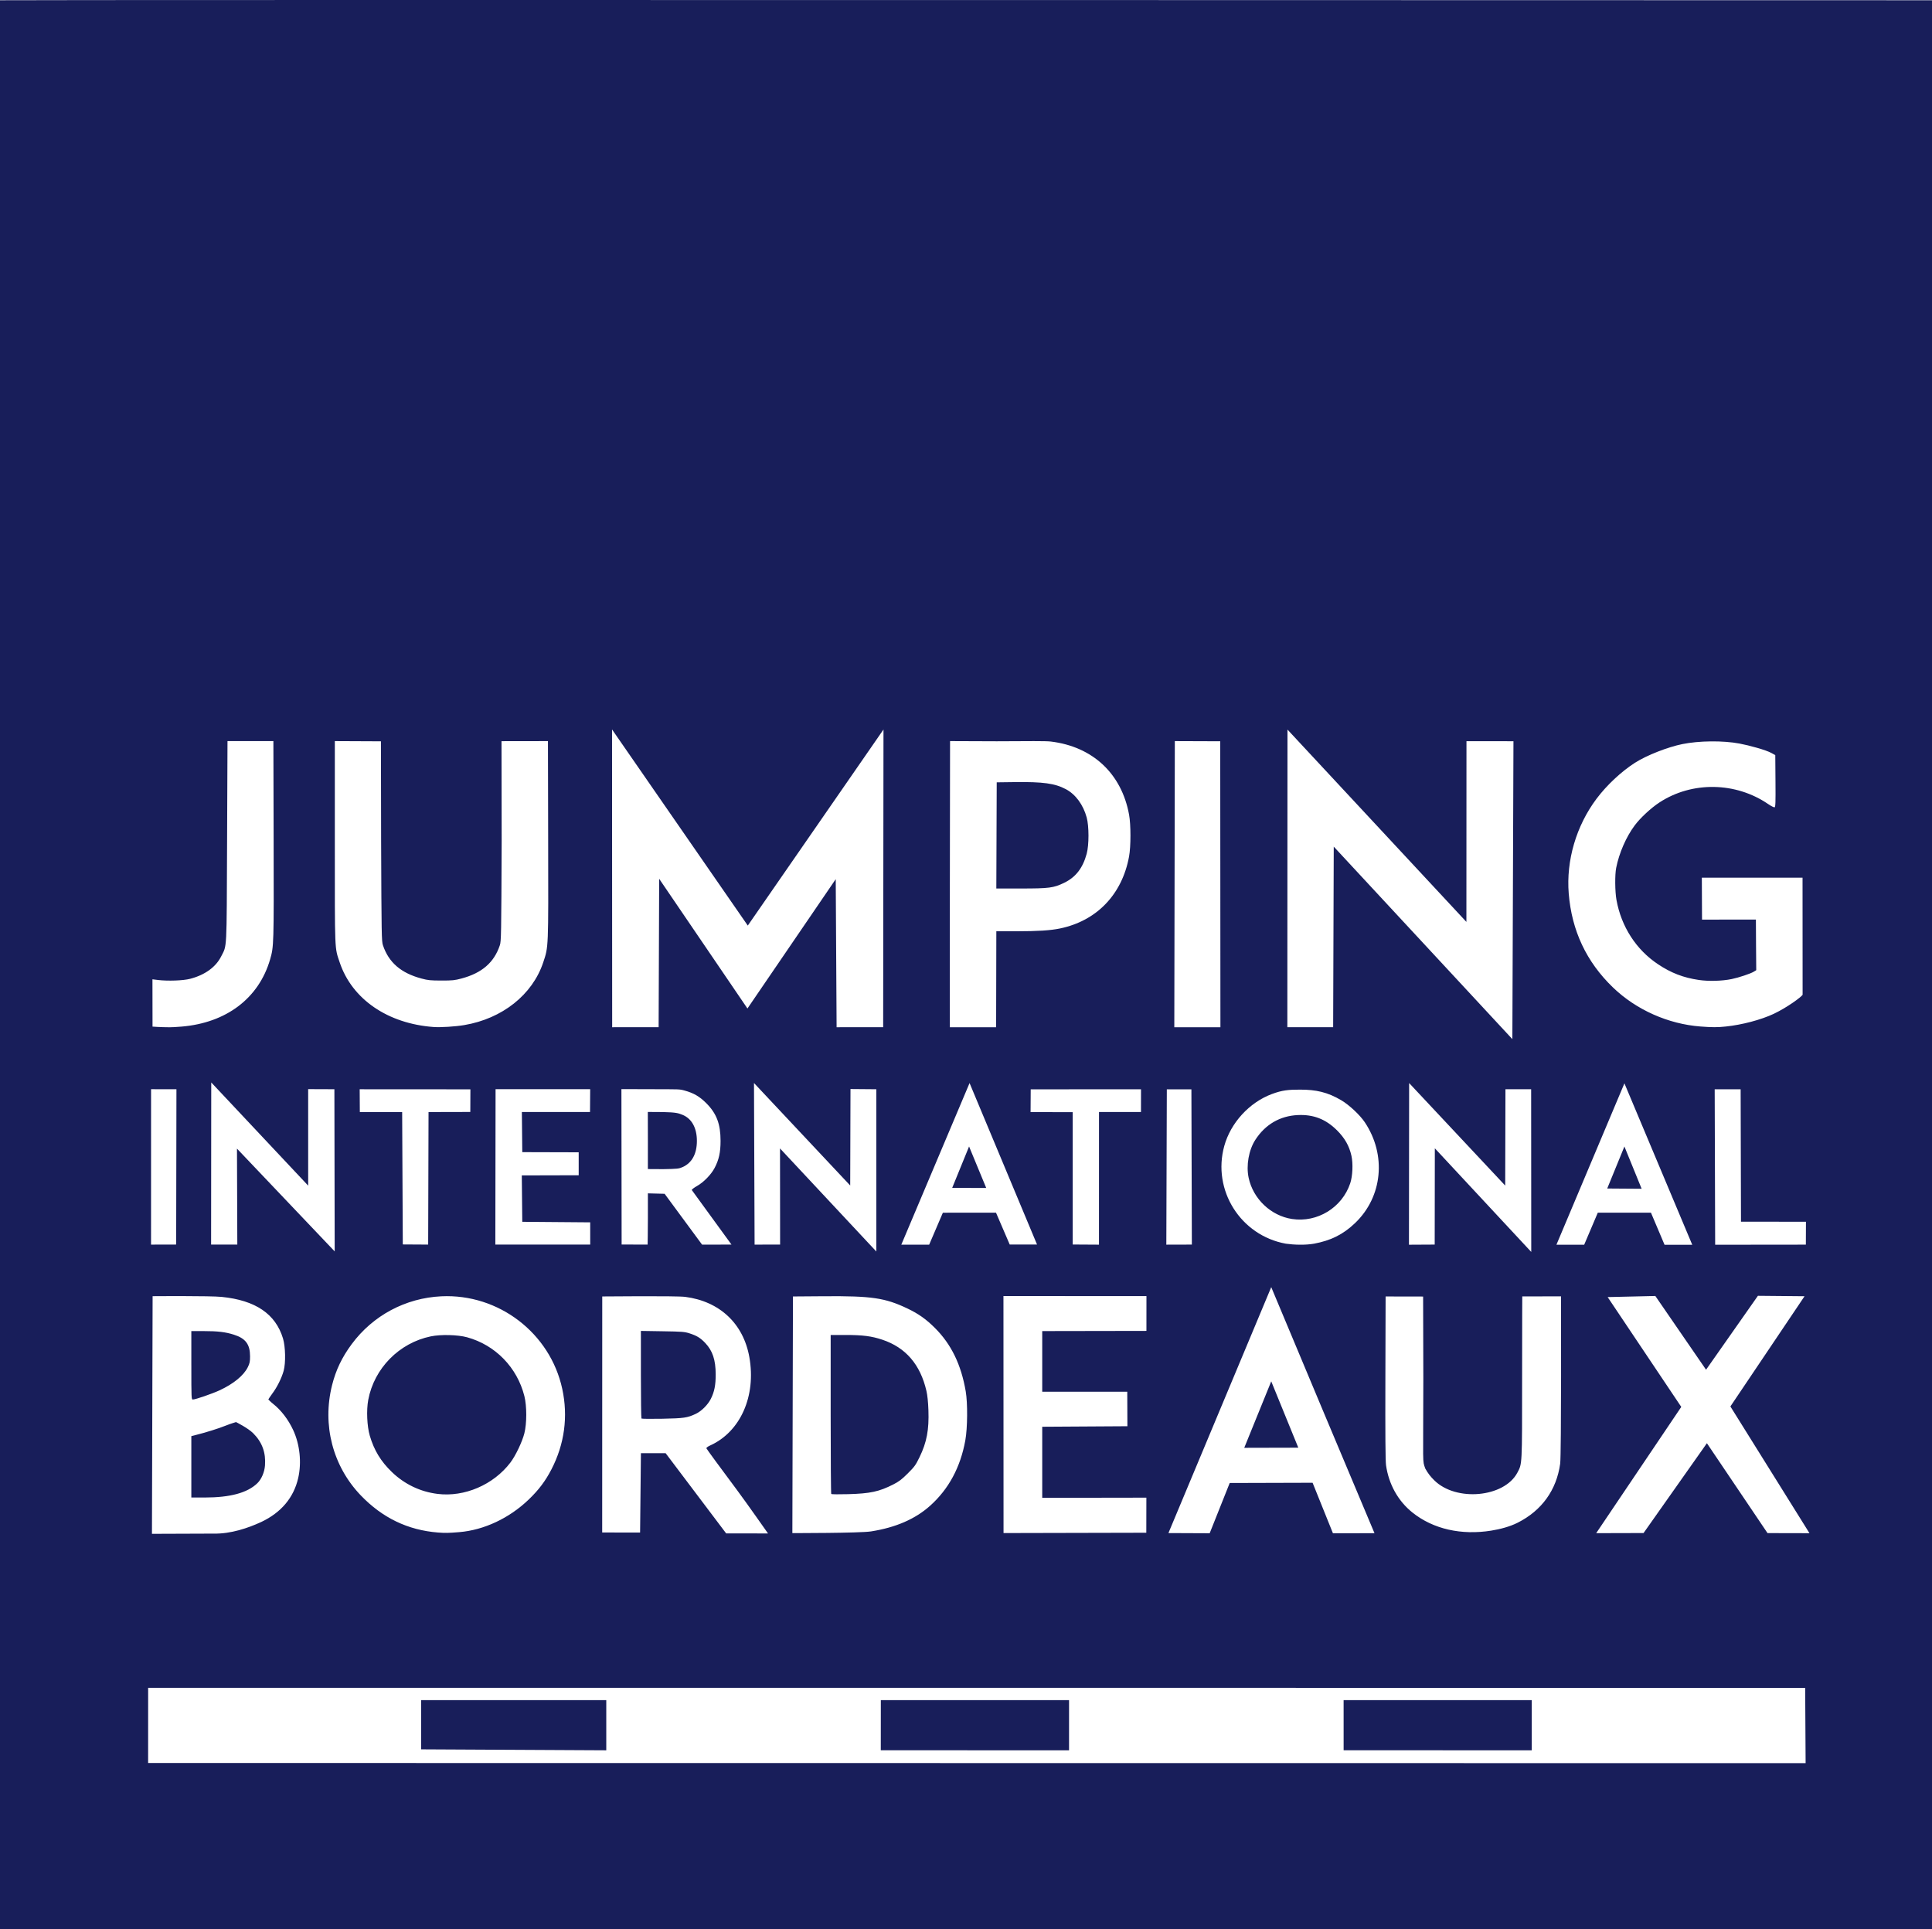 <svg xmlns="http://www.w3.org/2000/svg" id="svg821" viewBox="0 0 2484 2480.31"><defs><style>      .cls-1 {        fill: #181e5a;      }    </style></defs><path id="path1473" class="cls-1" d="M0,.31C45.86-.38,2484,.31,2484,.31v2480H0V.31ZM2320.92,2170.01l-2130.45-.07-.03,96.66,2131.07.21-.58-96.79ZM541.45,2249.05l.05-63.24h238v64.48l-238.05-1.24ZM1132.5,2185.81h242l-.02,64.5-242.04-.07.06-64.43ZM1727.5,2185.81h241.88v64.48l-241.86-.04-.02-64.43ZM335.85,1956.76c25.7-12.16,41.83-31.34,47.57-56.6,4.53-19.92,2.11-43.09-6.44-61.53-6.35-13.69-15.61-25.75-26.12-34.01-3.23-2.54-5.87-5.41-5.87-5.41,0,0,2.32-3.86,5.16-7.6,6.02-7.94,12.06-20.09,14.57-29.3,2.76-10.16,2.33-31-.86-41.51-9.57-31.55-35.29-49.01-78.72-53.43-14.99-1.53-88.92-.92-88.92-.92l-.85,305.53,79.62-.29c21.6.41,43.83-7.04,60.85-14.93h0ZM246,1885.84v-39.46l4.25-1.07c14.86-3.76,30.09-8.5,39.95-12.45,6.26-2.51,13.25-4.56,13.25-4.56,0,0,15.21,7.49,22.14,14.42,11.47,11.45,16.36,24.84,15.11,41.39-.66,8.7-4.57,17.76-9.89,22.87-12.82,12.34-34.79,18.3-67.56,18.31h-17.25s0-39.46,0-39.46ZM246,1755.31v-44h15.43c18.5,0,28.3,1.15,39.31,4.63,15.04,4.75,20.76,12.42,20.76,27.87,0,6.79-.44,8.89-2.87,13.85-5.31,10.81-18.3,21.46-36.46,29.87-9.32,4.32-30.97,11.77-34.19,11.77-1.93,0-1.97-.89-1.97-44ZM590.5,1969.79c31.8-2.63,64.32-17.91,89.32-41.95,12.85-12.36,21.34-23.62,29.11-38.61,16.89-32.58,21.67-68.07,13.96-103.66-15.55-71.76-81.76-122.45-155.4-118.98-46,2.17-88.03,24.61-115.37,61.59-12.47,16.87-20.27,33.17-25.15,52.57-12.91,51.32.86,104.23,36.89,141.79,27.7,28.87,60.5,44.67,99.13,47.74,9.33.74,13.53.67,27.5-.49h0ZM562.5,1920.63c-22.2-2.77-42.41-12.45-58.67-28.11-14.17-13.64-22.91-28.02-28.39-46.71-3.58-12.19-4.47-32.78-1.99-46,7.6-40.63,39.76-73.29,80.43-81.7,12.87-2.66,34.63-2.12,46.62,1.16,36.38,9.95,64.46,38.79,73.72,75.73,3.21,12.81,3.18,35.1-.06,47.81-2.83,11.07-11.3,28.8-17.91,37.5-21.76,28.62-59.05,44.66-93.75,40.33h0ZM824.05,1868.31h31.77l77.82,103.12,53.8.05s-27.75-39.55-40.2-56.25c-21.31-28.55-38.88-52.5-39.04-53.23-.16-.75,1.93-2.31,4.87-3.64,38.94-17.6,59.31-63.55,50.36-113.63-7.69-43.06-38.16-71.67-82.44-77.4-11.46-1.48-106.68-.54-106.68-.54l-.07,303.46,48.73.09,1.07-102.04ZM824.75,1823.75c-.41-.43-.75-25.95-.75-56.71v-55.94l27.75.44c25.32.4,28.36.64,34.75,2.69,9.48,3.04,14.06,5.86,20.32,12.47,9.39,9.93,13.28,21.61,13.35,40.1.05,13.93-1.65,22.54-6.27,31.7-3.86,7.65-12,15.76-19.26,19.19-10.86,5.14-15.32,5.79-43.14,6.33-14.3.27-26.34.15-26.75-.28h0ZM1120,1968.84c31.67-4.99,56.74-15.88,75.77-32.89,23.96-21.43,39.1-49.53,45.36-84.21,2.85-15.77,3.11-47.75.52-62.93-5.86-34.34-18.54-60.46-39.56-81.47-11.28-11.27-21.24-18.33-35.34-25.04-28.86-13.73-45.91-16.24-107.24-15.79l-40,.3-.76,304.22s86.73.11,101.26-2.18h0ZM1068.75,1920.76c-.41-.43-.75-46.61-.75-102.62v-101.83h19.25c21.96,0,33.44,1.49,47.22,6.1,30.04,10.05,48.82,31.89,56.67,65.9,1.28,5.56,2.16,14.07,2.54,24.61.91,25.23-2.13,41.37-11.36,60.36-5.07,10.43-6.45,12.34-15.2,21.05-7.85,7.81-11.29,10.43-18.63,14.15-18.21,9.25-29.61,11.71-58,12.49-11.55.32-21.34.22-21.75-.21h0ZM1473.82,1970.57l.09-45.1-133.9.22v-91.38l109.51-.67-.18-44.37-109.33.04v-78l133.97-.23.03-44.76s-2.44-.01-91.83-.01c-68.48,0-92.03-.04-92.03-.04l.11,304.72,183.57-.42ZM1581.06,1906.62l106.56-.31,26.15,64.93,53.45-.06c-44.13-104.86-88.83-211.08-132.77-316.36l-132.19,316.18,53.05.23,25.74-64.6ZM1599.74,1861.4l34.71-85.48,34.79,85.3-69.51.17ZM1917.37,1967.84c11.28-1.8,23.78-5.07,33.84-10.13,31.01-15.61,50-41.92,54.72-75.83,1.6-11.54,1.12-215.24,1.12-215.24l-49.85.12s-.2,26.2-.21,105c-.02,113.32.16,109.87-6.14,121.68-16.97,31.84-78.77,37.49-106.76,9.75-4.87-4.83-7.79-8.43-11.58-15.13-3.89-11.34-2.61-.55-2.51-115.75l-.28-105.41-48.22-.09-.29,104.5c-.21,73.71.04,106.85.84,112.48,3.45,24.36,15.42,45.88,33.72,60.61,27.03,21.76,63.48,29.55,101.61,23.45h0ZM2113.14,1970.97l81.45-115.5,77.93,115.57,53.95.12-101.68-162.96,95.34-141.69-59.95-.56-66.68,95.04-65.21-94.81-61.3,1.42,94.65,141.19-109.4,162.33,60.9-.16ZM429.93,1400.38l-33.72-.13.02,124.06-124.63-132.66-.18,208.47h33.7s-.44-123.4-.44-123.4l125.63,132.14-.38-208.48ZM1126.71,1400.4l-33.22-.28-.37,124.02-123.71-131.76.78,207.77,32.8-.09-.12-123.58,123.84,132.53-.02-208.6ZM1968.61,1400.35l-33.03.04-.32,123.84-123.52-131.8-.23,207.85,33.1-.18.17-123.79,123.97,133.24-.14-209.2ZM226.85,1400.39l-32.63-.05-.03,199.8,32.31-.08.35-199.67ZM550.97,1429.73l53.71-.13.12-29.1-142.35-.09.19,29.3,54.42.03.82,170.18,32.62.19.47-170.39ZM758.85,1600.1l-.02-28.59-87.33-.7-.62-59.65,73.15-.19v-29.51l-72.53-.2-.53-51.57,87.62-.04.21-29.31h-121.64s-.3,199.77-.3,199.77h122ZM832.66,1600.12s.34-16.36.34-33.93v-31.95l10.75.28,10.75.28,48.16,65.35,37.83-.03-51.03-70.14c-.23-.65,2.76-2.97,6.65-5.16,8.49-4.77,18.06-14.55,22.58-23.07,5.62-10.59,7.74-20.16,7.74-34.95,0-21.77-5.11-35.24-18.4-48.53-8.58-8.58-16.12-12.98-27.72-16.16-7.14-1.96-6-1.65-43.6-1.77l-37.75-.12.27,199.79,33.43.12ZM833,1466.79l-.09-37.2,19.43.13c17.04.35,19.82,1.45,24.87,3.44,12.05,4.75,18.79,16.81,18.79,33.64s-6.48,28.31-18.22,33.61c-4.88,2.2-6.76,2.41-25.03,2.71l-19.78-.11.03-36.23ZM1212.25,1559.13l68.32-.06,17.64,40.98h35.12l-86.75-207.6-87.77,207.8h35.82s17.63-41.12,17.63-41.12ZM1224.24,1527.23l21.71-53.25,22.05,53.32-43.76-.08ZM1413.01,1429.68h53.95s.06-29.26.06-29.26l-141.82.09-.17,29.26,54.16.1v170.14l33.78.2.04-170.53ZM1532.39,1600.12l-.59-199.62h-31.6l-.64,199.7s32.25-.15,32.83-.09h0ZM1689.62,1598.92c20.86-3.96,36.72-11.28,52.62-26.47,35.42-33.84,40.59-87.62,12.47-129.65-6.25-9.34-20.04-22.24-30.19-28.24-17.72-10.48-32.6-13.68-53.02-13.67-14.69.01-22.8.61-36.45,5.74-28.82,10.82-52.75,36.97-60.96,66.61-15.8,57.02,21.03,115.17,79.12,125.71,10.18,1.47,24.78,2.04,36.42-.03h0ZM1661.21,1567.21c-27.19-4.13-50.05-25.84-55.82-53-3.37-15.86.13-35.66,8.62-48.8,12.74-19.72,31.63-30.74,54.49-31.82,20.23-.95,36.05,5.2,50.57,19.67,9.96,9.93,15.68,20.04,18.49,32.66,2.25,10.11,1.54,26.08-1.56,35.38-10.45,31.27-42.32,50.83-74.79,45.9h0ZM2036.8,1600.32l17.52-41.23,68.33-.02,17.49,41.29h35.62l-87.22-207.56-87.4,207.47,35.66.04ZM2066.43,1528.01l22.1-54.02,22.14,54.34-44.24-.32ZM2321.95,1570.76l-83.54-.11-.44-170.23h-33.37s.61,199.89.61,199.89l116.61-.13.13-29.42ZM1945.88,952.97l-60.42-.07-.09,232.34-230.04-247.25-.17,382.65,58.89-.02.77-232.15,229.65,247.51,1.41-383.01ZM233.4,1319.85c57.45-4.76,99.44-36.38,113.92-86.54,4.75-16.47,4.81-18.43,4.49-153.5l-.31-127h-59l-.53,129c-.6,143.97-.01,132.7-7.67,147.91-6.88,13.66-20.9,23.77-39.79,28.68-8.97,2.34-28.59,3.06-41.25,1.53l-7.25-.88.1,60.81s10.31.83,21.9.84c1.93.08,8.86-.3,15.4-.85h0ZM596.9,1317.9c48.77-8.22,87.66-38.91,101.54-80.64,6.81-20.49,6.65-16.27,6.34-157.45l-.28-127-59.71.09.2,128.41c-.48,121.28-.61,128.81-2.35,134-7.39,22.13-22.98,35.65-49.2,42.68-8.85,2.37-11.72,2.67-25.95,2.65-13.91-.02-17.24-.35-25.5-2.56-26.46-7.06-42.16-20.59-49.63-42.77-1.75-5.21-1.88-12.31-2.36-134l-.24-128.23-59.27-.27v130c0,143.45-.35,134.74,6.24,154.46,15.83,47.36,61.79,78.8,120.76,83.11,9.03.66,27.79-.52,39.4-2.47h0ZM846.81,1320.62l.69-190.81,113.5,166.77,113.51-166.29,1.12,190.37,59.86-.02.42-382.75-174.47,252.08-174.54-252.16.08,190.23c.06,147.12.09,192.62.09,192.62l59.72-.04ZM1280.73,1320.66l.27-123.36h25.75c27.39-.02,43.8-1.07,55.96-3.58,47.33-9.78,79.94-43.67,88.91-92.42,2.41-13.07,2.42-40.93.04-53.96-9.68-52.82-46.8-87.48-100.66-93.99-6.46-.78-28.72-.52-69.5-.32l-60-.23-.25,183.44c-.2,146.09,0,184.42,0,184.42h59.48ZM1281.24,1074.06l.26-68.25,23-.29c36.66-.47,51.74,1.62,65.87,9.09,12.52,6.62,22.33,19.95,26.81,36.4,3.06,11.25,3.06,35.37-.01,46.64-5.04,18.53-14.18,30.26-29.17,37.45-13.51,6.48-19.12,7.21-55.46,7.21h-31.55l.26-68.25h0ZM1569.11,1320.71l-.24-367.69-58.38-.21-.67,367.85,59.28.06ZM2280.8,1303.3c17.24-8.24,34.81-21.24,36.84-24.34l-.09-150.57h-129.48s.24,53.9.24,53.9l69.27-.02.18,32.79.26,32.26-3.26,1.99c-4.14,2.52-19.14,7.52-28.26,9.41-12.37,2.56-29.63,3.04-42.36,1.16-19.83-2.92-35.54-8.97-52.37-20.17-28.15-18.74-47.25-48.3-53.46-82.76-1.94-10.73-2.13-32.28-.38-41.14,3.8-19.19,12.86-39.93,23.85-54.64,7.32-9.79,20.98-22.45,31.93-29.59,41.82-27.26,97.97-26.37,139.72,2.22,3.73,2.55,7.41,4.4,8.18,4.1,1.18-.45,1.36-5.96,1.14-33.81l-.26-33.27-5-2.75c-7.04-3.87-28.01-9.67-41.08-12.12-21.19-3.97-51.91-3.67-73.5.72-18.11,3.68-45.43,14.09-61.05,24.14-17.44,11.21-36.17,28.77-49.12,46.02-26.17,34.86-39.25,79.45-35.81,121.99,3.86,47.72,22.75,87.81,56.84,120.68,30.06,28.98,71.26,47.05,112.45,50.22,15.24,1.17,21.78,1.18,32.51.04,20.71-2.13,45.04-8.46,62.06-16.44h0Z"></path></svg>